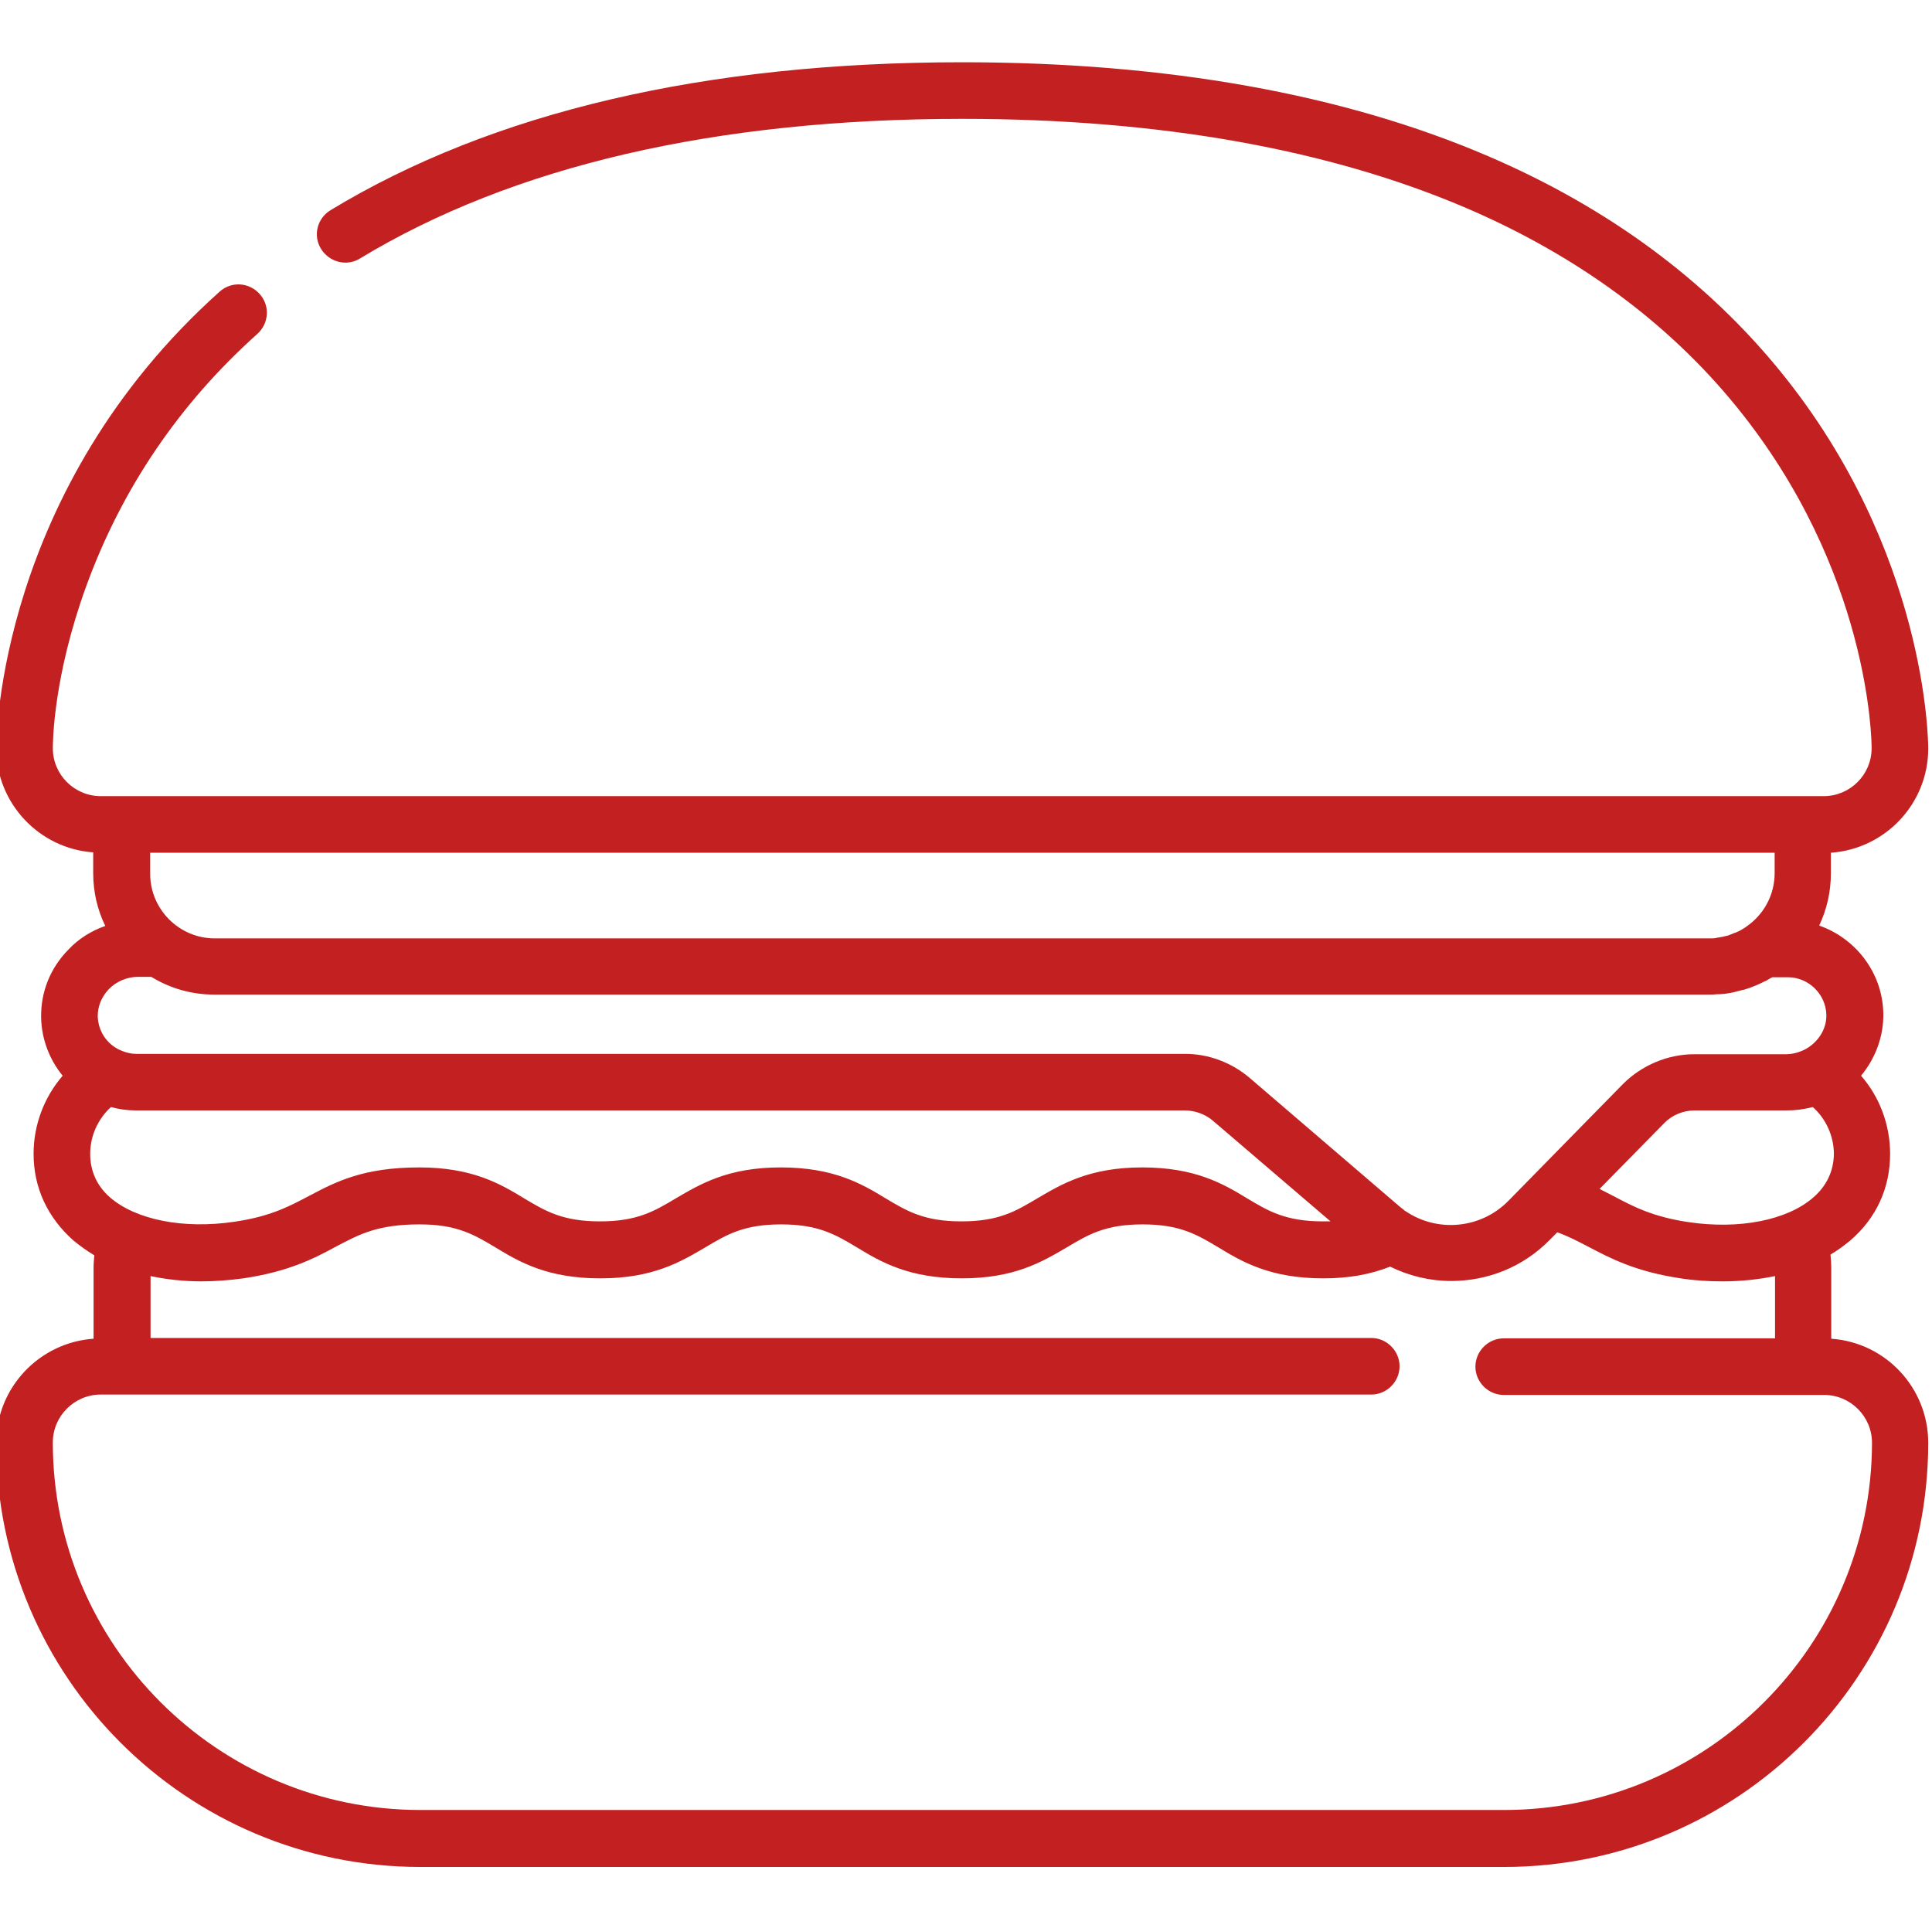 <?xml version="1.0" encoding="utf-8"?>
<!-- Generator: Adobe Illustrator 26.2.1, SVG Export Plug-In . SVG Version: 6.00 Build 0)  -->
<svg version="1.1" id="Ebene_1" xmlns="http://www.w3.org/2000/svg" xmlns:xlink="http://www.w3.org/1999/xlink" x="0px" y="0px"
	 viewBox="0 0 512 511" style="enable-background:new 0 0 512 511;" xml:space="preserve">
<style type="text/css">
	.st0{fill:#C32121;}
</style>
<path class="st0" d="M485.3,354.8v-18.9c0-1.1-0.1-2.3-0.2-3.4c1.9-1.1,3.6-2.4,5.2-3.7c7-6,10.6-14,10.6-23
	c0-7.7-2.8-15.1-7.7-20.7c3.8-4.6,6-10.4,5.9-16.5c-0.2-10.8-7.3-19.9-17-23.3c2-4.2,3.1-8.9,3.1-13.8v-5.5
	c14.4-1,25.8-13,25.8-27.6c0-2.1-0.4-52.3-39.2-100c-19.7-24.2-45.7-43.4-77.4-57C356,24.9,309.1,16.5,255,16.5
	c-68.2,0-124.5,13.2-167.4,39.2c-3.6,2.2-4.7,6.8-2.5,10.3c2.2,3.5,6.8,4.7,10.3,2.5c40.5-24.5,94.2-37,159.6-37
	c52.1,0,97,8,133.5,23.6c29.4,12.6,53.6,30.4,71.7,52.7c35.4,43.6,35.8,88.6,35.8,90.5c0,7-5.7,12.7-12.7,12.7H26.7
	c-7,0-12.7-5.7-12.7-12.7c0-1.9,0.2-19.1,8.8-42.8c9.4-25.9,24.7-48.5,45.4-67c3.1-2.8,3.4-7.5,0.6-10.6c-2.8-3.1-7.5-3.4-10.6-0.6
	C-0.3,129.7-1,195.6-1,198.3c0,14.6,11.4,26.6,25.7,27.6v5.5c0,5,1.1,9.7,3.2,14c-3.7,1.3-7.1,3.4-9.8,6.3
	c-4.8,4.9-7.3,11.2-7.2,17.9c0.1,5.8,2.2,11.2,5.7,15.5c-4.9,5.7-7.7,13-7.7,20.7c0,9,3.7,16.9,10.6,23c1.7,1.4,3.5,2.7,5.5,3.9
	c-0.1,1.1-0.2,2.1-0.2,3.2v18.9c-14.4,1-25.8,13-25.8,27.6c0,62,50.4,112.4,112.4,112.4h287.2c62,0,112.4-50.4,112.4-112.4
	C511,367.8,499.7,355.8,485.3,354.8z M480.5,317.4c-6.9,6-19.6,8.5-33,6.5c-9.5-1.4-14.6-4.1-19.9-6.9c-1.2-0.6-2.5-1.3-3.7-1.9
	l17.1-17.4c2.1-2.2,5.1-3.4,8.1-3.4h24.4c2.3,0,4.6-0.3,6.9-0.9c3.5,3.1,5.6,7.7,5.6,12.5C485.9,310.4,484.1,314.3,480.5,317.4z
	 M39.8,226h430.5v5.4c0,5.8-2.9,11-7.4,14.1c-0.1,0.1-0.3,0.2-0.4,0.3c-0.3,0.2-0.6,0.4-1,0.6c-0.1,0.1-0.2,0.1-0.3,0.2
	c-0.4,0.2-0.9,0.4-1.3,0.6c0,0-0.1,0-0.1,0c-0.5,0.2-1,0.4-1.5,0.6c-0.1,0-0.1,0-0.2,0.1c-0.4,0.1-0.9,0.2-1.3,0.3
	c-0.1,0-0.3,0.1-0.4,0.1c-0.4,0.1-0.8,0.1-1.2,0.2c-0.1,0-0.3,0-0.4,0.1c-0.5,0.1-1.1,0.1-1.6,0.1H56.9c-9.4,0-17.1-7.7-17.1-17.1
	V226z M28.8,262.2c2-2.1,4.9-3.3,7.7-3.3h3.6c4.9,3,10.6,4.7,16.7,4.7h396.2c0.7,0,1.3,0,2-0.1c0.2,0,0.4,0,0.6,0
	c0.5,0,0.9-0.1,1.4-0.1c0.2,0,0.4-0.1,0.7-0.1c0.6-0.1,1.2-0.2,1.7-0.3c0.2-0.1,0.5-0.1,0.7-0.2c0.4-0.1,0.8-0.2,1.2-0.3
	c0.3-0.1,0.6-0.2,0.9-0.2c0.3-0.1,0.6-0.2,0.9-0.3c0.3-0.1,0.6-0.2,0.9-0.3c0.5-0.2,1-0.4,1.5-0.6c0.3-0.1,0.6-0.3,0.9-0.4
	c0.3-0.1,0.6-0.3,0.8-0.4c0.3-0.1,0.6-0.3,0.9-0.4c0.3-0.2,0.7-0.4,1-0.6c0.2-0.1,0.4-0.2,0.6-0.3h4.1c5.5,0,10.1,4.5,10.2,10
	c0.1,3.8-2.3,7.5-6,9.3h0c-1.5,0.7-3.1,1.1-4.7,1.1H449c-7,0-13.9,2.9-18.9,7.9l-30.4,31c-7.3,7.4-18.8,8.4-27.2,2.7
	c-0.2-0.1-0.4-0.2-0.5-0.4c-0.5-0.3-0.9-0.7-1.4-1.1c0,0,0,0,0,0l-39.4-33.8c-4.8-4.1-10.9-6.4-17.2-6.4H36.1c-1.5,0-3-0.4-4.5-1.1
	h0c-3.5-1.7-5.6-5.1-5.7-8.9C25.9,266.7,26.9,264.2,28.8,262.2z M23.9,305.8c0-4.8,2.1-9.3,5.5-12.4c2.2,0.6,4.4,0.9,6.6,0.9H314
	c2.7,0,5.4,1,7.4,2.7l31.2,26.7c-0.6,0-1.3,0-2,0c-9.9,0-14.4-2.7-20.1-6.1c-6.4-3.9-13.8-8.2-27.8-8.2c-14,0-21.3,4.4-27.8,8.2
	c-5.7,3.4-10.2,6.1-20.1,6.1s-14.4-2.7-20.1-6.1c-6.4-3.9-13.8-8.2-27.8-8.2c-14,0-21.3,4.4-27.8,8.2c-5.7,3.4-10.2,6.1-20.1,6.1
	s-14.4-2.7-20.1-6.1c-6.4-3.9-13.8-8.2-27.8-8.2c-14.8,0-22.1,3.8-29.1,7.5c-5.3,2.8-10.3,5.5-19.9,6.9c-13.5,2-26.1-0.5-33-6.5
	C25.7,314.3,23.9,310.4,23.9,305.8z M398.6,479.7H111.4c-53.7,0-97.4-43.7-97.4-97.4c0-7,5.7-12.7,12.7-12.7h336.7
	c4.1,0,7.5-3.4,7.5-7.5s-3.4-7.5-7.5-7.5H39.9v-16.4c4.3,0.9,8.8,1.4,13.5,1.4c3.6,0,7.4-0.3,11.1-0.8c12.1-1.8,18.8-5.3,24.7-8.5
	c6.1-3.2,10.9-5.8,22-5.8c9.9,0,14.4,2.7,20.1,6.1c6.4,3.9,13.8,8.2,27.8,8.2c14,0,21.3-4.4,27.8-8.2c5.7-3.4,10.2-6.1,20.1-6.1
	s14.4,2.7,20.1,6.1c6.4,3.9,13.8,8.2,27.8,8.2c14,0,21.3-4.4,27.8-8.2c5.7-3.4,10.2-6.1,20.1-6.1s14.4,2.7,20.1,6.1
	c6.4,3.9,13.8,8.2,27.8,8.2c6.7,0,12.3-1,17.7-3.1c5.1,2.5,10.6,3.8,16.2,3.8c9.5,0,18.9-3.6,26-10.8l2.1-2.1c2.8,1,5.3,2.3,8,3.7
	c5.9,3.1,12.6,6.7,24.7,8.5c3.8,0.6,7.5,0.8,11.1,0.8c4.9,0,9.5-0.5,13.9-1.4v16.5h-71.9c-4.1,0-7.5,3.4-7.5,7.5s3.4,7.5,7.5,7.5
	h84.9c7,0,12.7,5.7,12.7,12.7C496,436.1,452.3,479.7,398.6,479.7z"/>
</svg>
